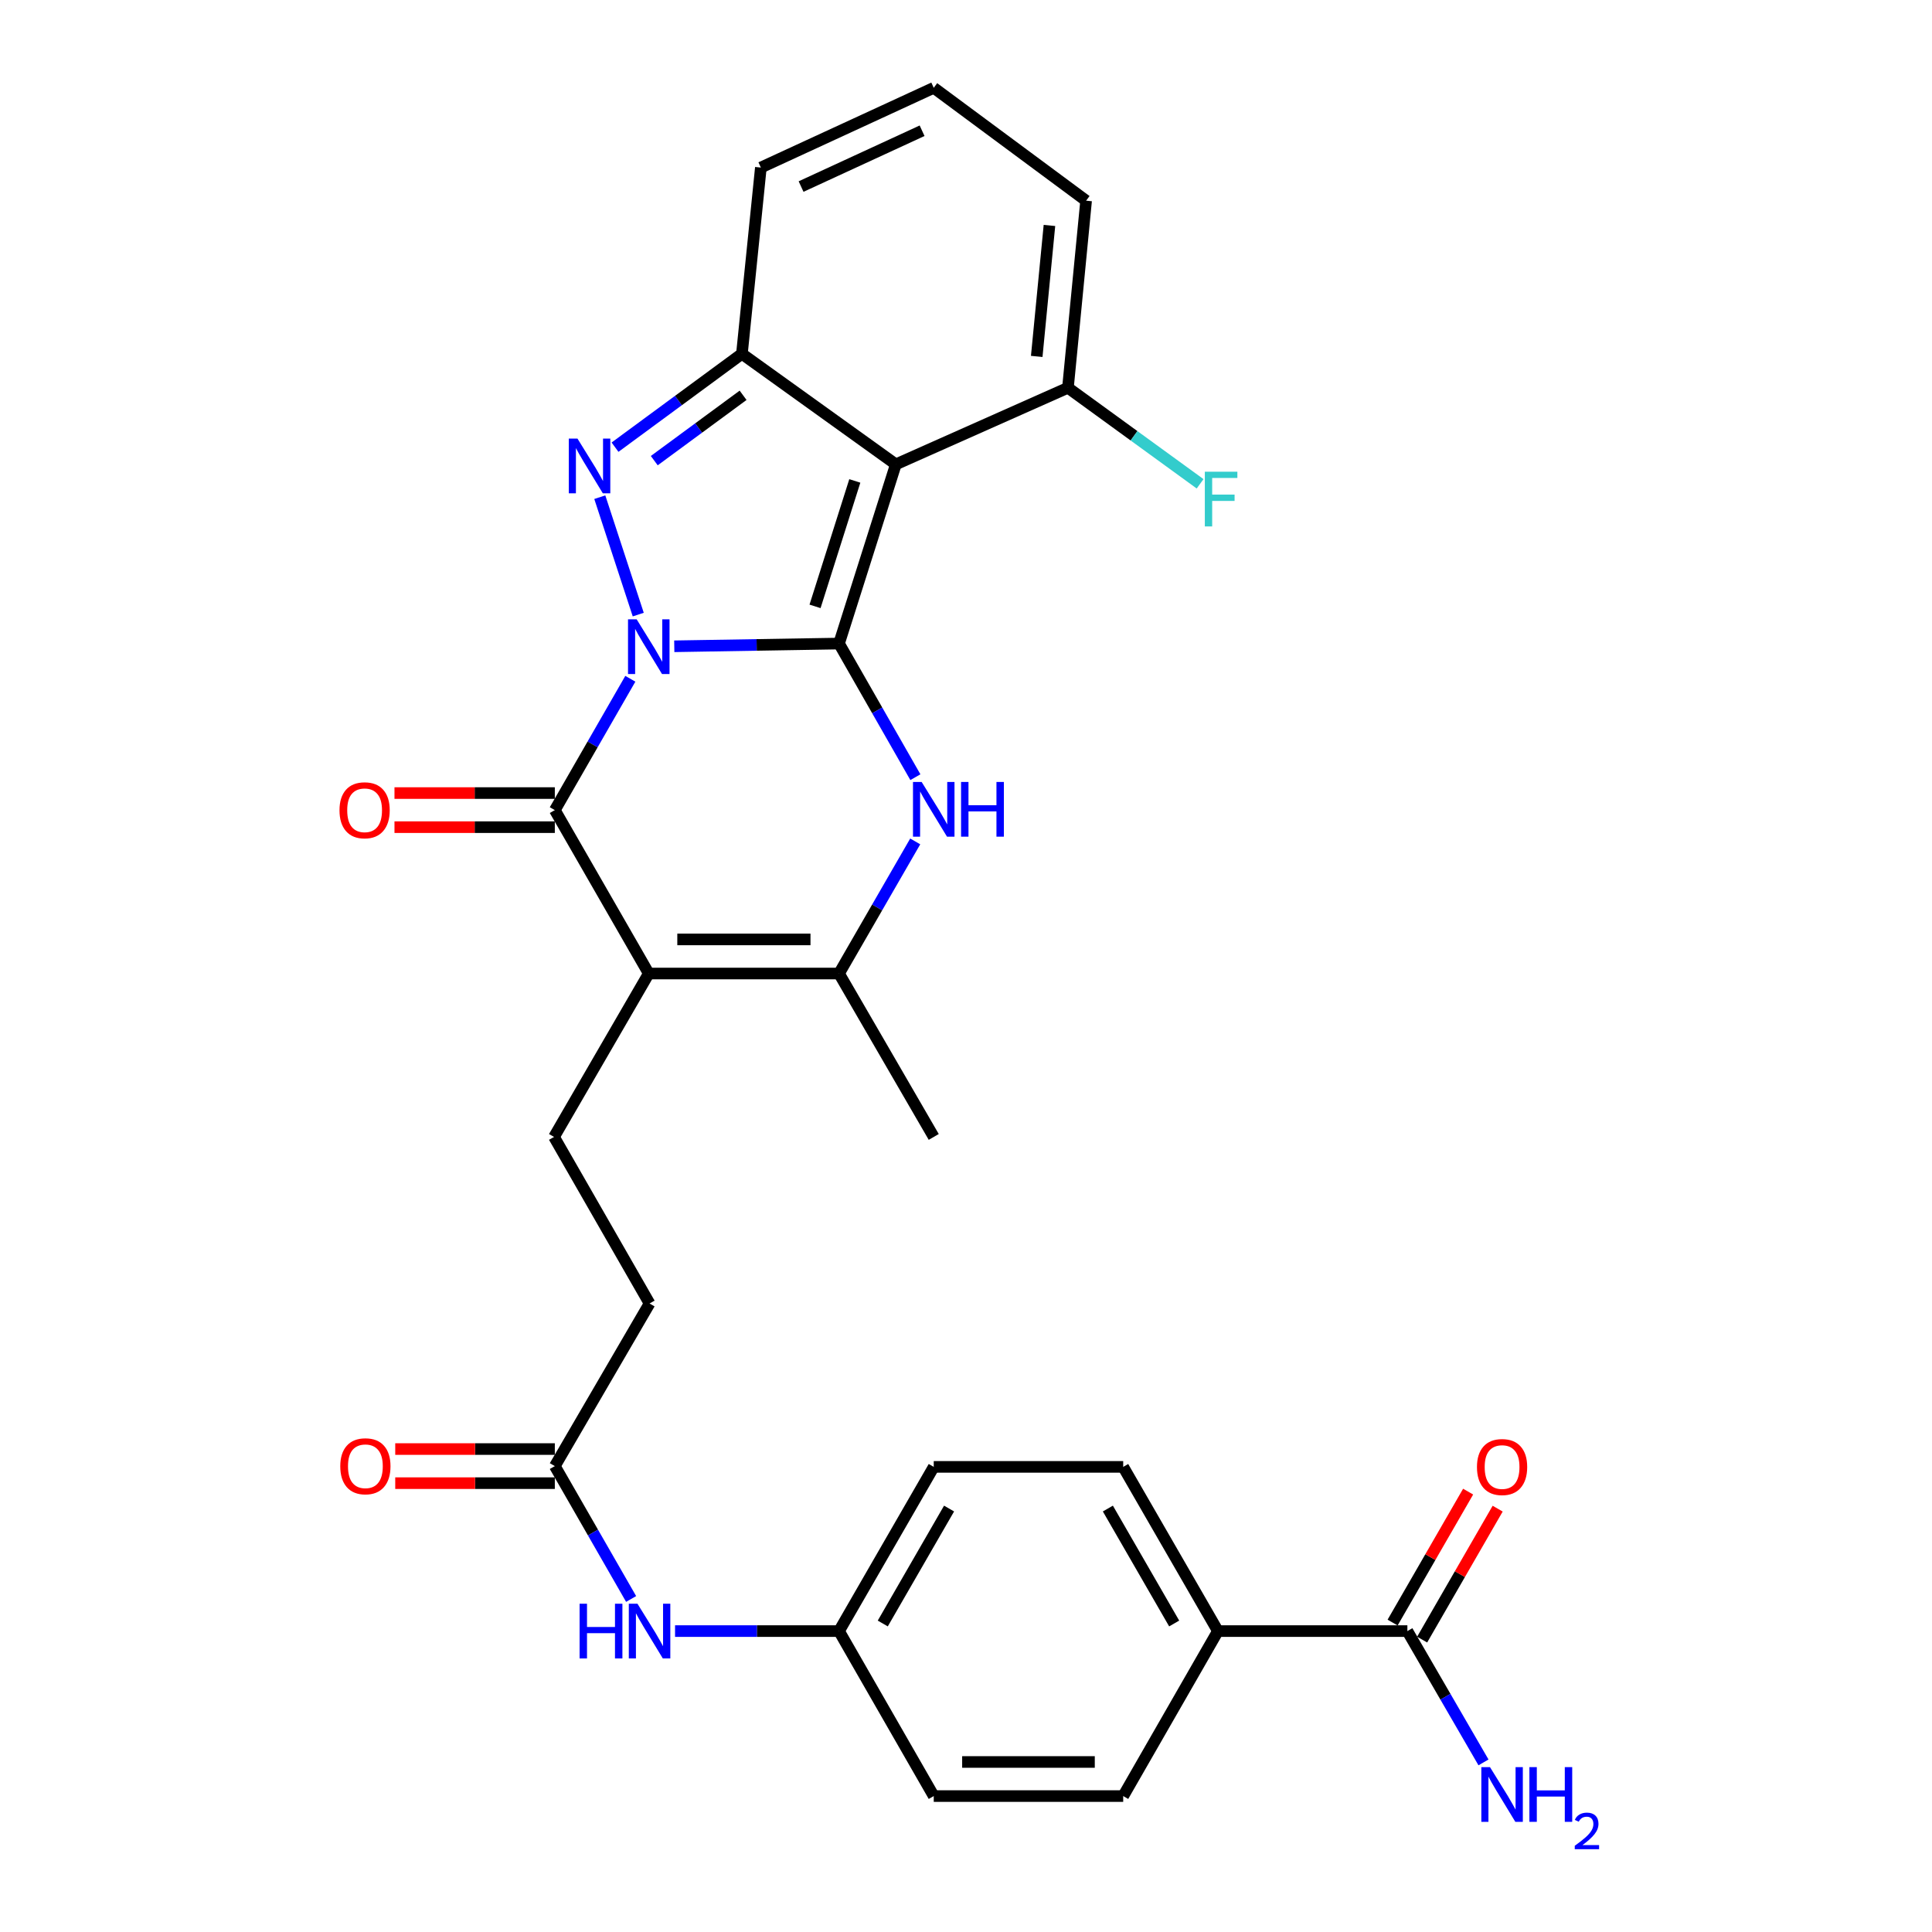 <?xml version='1.0' encoding='iso-8859-1'?>
<svg version='1.1' baseProfile='full'
              xmlns='http://www.w3.org/2000/svg'
                      xmlns:rdkit='http://www.rdkit.org/xml'
                      xmlns:xlink='http://www.w3.org/1999/xlink'
                  xml:space='preserve'
width='1000px' height='1000px' viewBox='0 0 1000 1000'>
<!-- END OF HEADER -->
<rect style='opacity:1.0;fill:#FFFFFF;stroke:none' width='1000' height='1000' x='0' y='0'> </rect>
<path class='bond-0' d='M 349.004,334.514 L 391.64,333.809' style='fill:none;fill-rule:evenodd;stroke:#0000FF;stroke-width:6px;stroke-linecap:butt;stroke-linejoin:miter;stroke-opacity:1' />
<path class='bond-0' d='M 391.64,333.809 L 434.277,333.105' style='fill:none;fill-rule:evenodd;stroke:#000000;stroke-width:6px;stroke-linecap:butt;stroke-linejoin:miter;stroke-opacity:1' />
<path class='bond-2' d='M 330.357,318.111 L 310.452,257.344' style='fill:none;fill-rule:evenodd;stroke:#0000FF;stroke-width:6px;stroke-linecap:butt;stroke-linejoin:miter;stroke-opacity:1' />
<path class='bond-3' d='M 326.259,351.331 L 306.718,385.322' style='fill:none;fill-rule:evenodd;stroke:#0000FF;stroke-width:6px;stroke-linecap:butt;stroke-linejoin:miter;stroke-opacity:1' />
<path class='bond-3' d='M 306.718,385.322 L 287.177,419.313' style='fill:none;fill-rule:evenodd;stroke:#000000;stroke-width:6px;stroke-linecap:butt;stroke-linejoin:miter;stroke-opacity:1' />
<path class='bond-1' d='M 434.277,333.105 L 463.683,240.346' style='fill:none;fill-rule:evenodd;stroke:#000000;stroke-width:6px;stroke-linecap:butt;stroke-linejoin:miter;stroke-opacity:1' />
<path class='bond-1' d='M 421.863,313.857 L 442.448,248.926' style='fill:none;fill-rule:evenodd;stroke:#000000;stroke-width:6px;stroke-linecap:butt;stroke-linejoin:miter;stroke-opacity:1' />
<path class='bond-5' d='M 434.277,333.105 L 454.039,367.688' style='fill:none;fill-rule:evenodd;stroke:#000000;stroke-width:6px;stroke-linecap:butt;stroke-linejoin:miter;stroke-opacity:1' />
<path class='bond-5' d='M 454.039,367.688 L 473.801,402.271' style='fill:none;fill-rule:evenodd;stroke:#0000FF;stroke-width:6px;stroke-linecap:butt;stroke-linejoin:miter;stroke-opacity:1' />
<path class='bond-8' d='M 463.683,240.346 L 552.765,200.713' style='fill:none;fill-rule:evenodd;stroke:#000000;stroke-width:6px;stroke-linecap:butt;stroke-linejoin:miter;stroke-opacity:1' />
<path class='bond-29' d='M 463.683,240.346 L 384.015,183.141' style='fill:none;fill-rule:evenodd;stroke:#000000;stroke-width:6px;stroke-linecap:butt;stroke-linejoin:miter;stroke-opacity:1' />
<path class='bond-6' d='M 318.338,231.458 L 351.176,207.3' style='fill:none;fill-rule:evenodd;stroke:#0000FF;stroke-width:6px;stroke-linecap:butt;stroke-linejoin:miter;stroke-opacity:1' />
<path class='bond-6' d='M 351.176,207.3 L 384.015,183.141' style='fill:none;fill-rule:evenodd;stroke:#000000;stroke-width:6px;stroke-linecap:butt;stroke-linejoin:miter;stroke-opacity:1' />
<path class='bond-6' d='M 338.648,238.427 L 361.635,221.517' style='fill:none;fill-rule:evenodd;stroke:#0000FF;stroke-width:6px;stroke-linecap:butt;stroke-linejoin:miter;stroke-opacity:1' />
<path class='bond-6' d='M 361.635,221.517 L 384.622,204.606' style='fill:none;fill-rule:evenodd;stroke:#000000;stroke-width:6px;stroke-linecap:butt;stroke-linejoin:miter;stroke-opacity:1' />
<path class='bond-4' d='M 287.177,419.313 L 335.802,503.894' style='fill:none;fill-rule:evenodd;stroke:#000000;stroke-width:6px;stroke-linecap:butt;stroke-linejoin:miter;stroke-opacity:1' />
<path class='bond-13' d='M 287.177,410.488 L 245.68,410.488' style='fill:none;fill-rule:evenodd;stroke:#000000;stroke-width:6px;stroke-linecap:butt;stroke-linejoin:miter;stroke-opacity:1' />
<path class='bond-13' d='M 245.68,410.488 L 204.183,410.488' style='fill:none;fill-rule:evenodd;stroke:#FF0000;stroke-width:6px;stroke-linecap:butt;stroke-linejoin:miter;stroke-opacity:1' />
<path class='bond-13' d='M 287.177,428.138 L 245.68,428.138' style='fill:none;fill-rule:evenodd;stroke:#000000;stroke-width:6px;stroke-linecap:butt;stroke-linejoin:miter;stroke-opacity:1' />
<path class='bond-13' d='M 245.68,428.138 L 204.183,428.138' style='fill:none;fill-rule:evenodd;stroke:#FF0000;stroke-width:6px;stroke-linecap:butt;stroke-linejoin:miter;stroke-opacity:1' />
<path class='bond-7' d='M 335.802,503.894 L 434.277,503.894' style='fill:none;fill-rule:evenodd;stroke:#000000;stroke-width:6px;stroke-linecap:butt;stroke-linejoin:miter;stroke-opacity:1' />
<path class='bond-7' d='M 350.573,486.245 L 419.506,486.245' style='fill:none;fill-rule:evenodd;stroke:#000000;stroke-width:6px;stroke-linecap:butt;stroke-linejoin:miter;stroke-opacity:1' />
<path class='bond-9' d='M 335.802,503.894 L 286.765,588.475' style='fill:none;fill-rule:evenodd;stroke:#000000;stroke-width:6px;stroke-linecap:butt;stroke-linejoin:miter;stroke-opacity:1' />
<path class='bond-30' d='M 473.721,435.514 L 453.999,469.704' style='fill:none;fill-rule:evenodd;stroke:#0000FF;stroke-width:6px;stroke-linecap:butt;stroke-linejoin:miter;stroke-opacity:1' />
<path class='bond-30' d='M 453.999,469.704 L 434.277,503.894' style='fill:none;fill-rule:evenodd;stroke:#000000;stroke-width:6px;stroke-linecap:butt;stroke-linejoin:miter;stroke-opacity:1' />
<path class='bond-11' d='M 384.015,183.141 L 393.82,86.725' style='fill:none;fill-rule:evenodd;stroke:#000000;stroke-width:6px;stroke-linecap:butt;stroke-linejoin:miter;stroke-opacity:1' />
<path class='bond-28' d='M 434.277,503.894 L 483.304,588.475' style='fill:none;fill-rule:evenodd;stroke:#000000;stroke-width:6px;stroke-linecap:butt;stroke-linejoin:miter;stroke-opacity:1' />
<path class='bond-17' d='M 552.765,200.713 L 562.168,103.875' style='fill:none;fill-rule:evenodd;stroke:#000000;stroke-width:6px;stroke-linecap:butt;stroke-linejoin:miter;stroke-opacity:1' />
<path class='bond-17' d='M 536.608,184.481 L 543.191,116.695' style='fill:none;fill-rule:evenodd;stroke:#000000;stroke-width:6px;stroke-linecap:butt;stroke-linejoin:miter;stroke-opacity:1' />
<path class='bond-24' d='M 552.765,200.713 L 586.968,225.567' style='fill:none;fill-rule:evenodd;stroke:#000000;stroke-width:6px;stroke-linecap:butt;stroke-linejoin:miter;stroke-opacity:1' />
<path class='bond-24' d='M 586.968,225.567 L 621.171,250.42' style='fill:none;fill-rule:evenodd;stroke:#33CCCC;stroke-width:6px;stroke-linecap:butt;stroke-linejoin:miter;stroke-opacity:1' />
<path class='bond-20' d='M 286.765,588.475 L 336.214,674.684' style='fill:none;fill-rule:evenodd;stroke:#000000;stroke-width:6px;stroke-linecap:butt;stroke-linejoin:miter;stroke-opacity:1' />
<path class='bond-10' d='M 728.457,844.248 L 630.394,844.248' style='fill:none;fill-rule:evenodd;stroke:#000000;stroke-width:6px;stroke-linecap:butt;stroke-linejoin:miter;stroke-opacity:1' />
<path class='bond-18' d='M 736.102,848.657 L 755.647,814.767' style='fill:none;fill-rule:evenodd;stroke:#000000;stroke-width:6px;stroke-linecap:butt;stroke-linejoin:miter;stroke-opacity:1' />
<path class='bond-18' d='M 755.647,814.767 L 775.192,780.877' style='fill:none;fill-rule:evenodd;stroke:#FF0000;stroke-width:6px;stroke-linecap:butt;stroke-linejoin:miter;stroke-opacity:1' />
<path class='bond-18' d='M 720.813,839.839 L 740.358,805.949' style='fill:none;fill-rule:evenodd;stroke:#000000;stroke-width:6px;stroke-linecap:butt;stroke-linejoin:miter;stroke-opacity:1' />
<path class='bond-18' d='M 740.358,805.949 L 759.903,772.059' style='fill:none;fill-rule:evenodd;stroke:#FF0000;stroke-width:6px;stroke-linecap:butt;stroke-linejoin:miter;stroke-opacity:1' />
<path class='bond-23' d='M 728.457,844.248 L 748.154,878.232' style='fill:none;fill-rule:evenodd;stroke:#000000;stroke-width:6px;stroke-linecap:butt;stroke-linejoin:miter;stroke-opacity:1' />
<path class='bond-23' d='M 748.154,878.232 L 767.851,912.216' style='fill:none;fill-rule:evenodd;stroke:#0000FF;stroke-width:6px;stroke-linecap:butt;stroke-linejoin:miter;stroke-opacity:1' />
<path class='bond-15' d='M 393.82,86.725 L 483.304,45.455' style='fill:none;fill-rule:evenodd;stroke:#000000;stroke-width:6px;stroke-linecap:butt;stroke-linejoin:miter;stroke-opacity:1' />
<path class='bond-15' d='M 414.634,96.562 L 477.273,67.672' style='fill:none;fill-rule:evenodd;stroke:#000000;stroke-width:6px;stroke-linecap:butt;stroke-linejoin:miter;stroke-opacity:1' />
<path class='bond-12' d='M 287.177,758.853 L 336.214,674.684' style='fill:none;fill-rule:evenodd;stroke:#000000;stroke-width:6px;stroke-linecap:butt;stroke-linejoin:miter;stroke-opacity:1' />
<path class='bond-16' d='M 287.177,758.853 L 306.923,793.24' style='fill:none;fill-rule:evenodd;stroke:#000000;stroke-width:6px;stroke-linecap:butt;stroke-linejoin:miter;stroke-opacity:1' />
<path class='bond-16' d='M 306.923,793.24 L 326.669,827.626' style='fill:none;fill-rule:evenodd;stroke:#0000FF;stroke-width:6px;stroke-linecap:butt;stroke-linejoin:miter;stroke-opacity:1' />
<path class='bond-19' d='M 287.177,750.028 L 245.876,750.028' style='fill:none;fill-rule:evenodd;stroke:#000000;stroke-width:6px;stroke-linecap:butt;stroke-linejoin:miter;stroke-opacity:1' />
<path class='bond-19' d='M 245.876,750.028 L 204.575,750.028' style='fill:none;fill-rule:evenodd;stroke:#FF0000;stroke-width:6px;stroke-linecap:butt;stroke-linejoin:miter;stroke-opacity:1' />
<path class='bond-19' d='M 287.177,767.678 L 245.876,767.678' style='fill:none;fill-rule:evenodd;stroke:#000000;stroke-width:6px;stroke-linecap:butt;stroke-linejoin:miter;stroke-opacity:1' />
<path class='bond-19' d='M 245.876,767.678 L 204.575,767.678' style='fill:none;fill-rule:evenodd;stroke:#FF0000;stroke-width:6px;stroke-linecap:butt;stroke-linejoin:miter;stroke-opacity:1' />
<path class='bond-14' d='M 630.394,844.248 L 581.367,759.255' style='fill:none;fill-rule:evenodd;stroke:#000000;stroke-width:6px;stroke-linecap:butt;stroke-linejoin:miter;stroke-opacity:1' />
<path class='bond-14' d='M 607.751,840.318 L 573.433,780.823' style='fill:none;fill-rule:evenodd;stroke:#000000;stroke-width:6px;stroke-linecap:butt;stroke-linejoin:miter;stroke-opacity:1' />
<path class='bond-32' d='M 630.394,844.248 L 581.367,929.643' style='fill:none;fill-rule:evenodd;stroke:#000000;stroke-width:6px;stroke-linecap:butt;stroke-linejoin:miter;stroke-opacity:1' />
<path class='bond-31' d='M 483.304,45.455 L 562.168,103.875' style='fill:none;fill-rule:evenodd;stroke:#000000;stroke-width:6px;stroke-linecap:butt;stroke-linejoin:miter;stroke-opacity:1' />
<path class='bond-25' d='M 349.405,844.248 L 391.841,844.248' style='fill:none;fill-rule:evenodd;stroke:#0000FF;stroke-width:6px;stroke-linecap:butt;stroke-linejoin:miter;stroke-opacity:1' />
<path class='bond-25' d='M 391.841,844.248 L 434.277,844.248' style='fill:none;fill-rule:evenodd;stroke:#000000;stroke-width:6px;stroke-linecap:butt;stroke-linejoin:miter;stroke-opacity:1' />
<path class='bond-21' d='M 581.367,759.255 L 483.304,759.255' style='fill:none;fill-rule:evenodd;stroke:#000000;stroke-width:6px;stroke-linecap:butt;stroke-linejoin:miter;stroke-opacity:1' />
<path class='bond-22' d='M 581.367,929.643 L 483.304,929.643' style='fill:none;fill-rule:evenodd;stroke:#000000;stroke-width:6px;stroke-linecap:butt;stroke-linejoin:miter;stroke-opacity:1' />
<path class='bond-22' d='M 566.658,911.993 L 498.013,911.993' style='fill:none;fill-rule:evenodd;stroke:#000000;stroke-width:6px;stroke-linecap:butt;stroke-linejoin:miter;stroke-opacity:1' />
<path class='bond-26' d='M 434.277,844.248 L 483.304,929.643' style='fill:none;fill-rule:evenodd;stroke:#000000;stroke-width:6px;stroke-linecap:butt;stroke-linejoin:miter;stroke-opacity:1' />
<path class='bond-27' d='M 434.277,844.248 L 483.304,759.255' style='fill:none;fill-rule:evenodd;stroke:#000000;stroke-width:6px;stroke-linecap:butt;stroke-linejoin:miter;stroke-opacity:1' />
<path class='bond-27' d='M 456.919,840.318 L 491.238,780.823' style='fill:none;fill-rule:evenodd;stroke:#000000;stroke-width:6px;stroke-linecap:butt;stroke-linejoin:miter;stroke-opacity:1' />
<path  class='atom-0' d='M 329.542 320.572
L 338.822 335.572
Q 339.742 337.052, 341.222 339.732
Q 342.702 342.412, 342.782 342.572
L 342.782 320.572
L 346.542 320.572
L 346.542 348.892
L 342.662 348.892
L 332.702 332.492
Q 331.542 330.572, 330.302 328.372
Q 329.102 326.172, 328.742 325.492
L 328.742 348.892
L 325.062 348.892
L 325.062 320.572
L 329.542 320.572
' fill='#0000FF'/>
<path  class='atom-3' d='M 298.89 227
L 308.17 242
Q 309.09 243.48, 310.57 246.16
Q 312.05 248.84, 312.13 249
L 312.13 227
L 315.89 227
L 315.89 255.32
L 312.01 255.32
L 302.05 238.92
Q 300.89 237, 299.65 234.8
Q 298.45 232.6, 298.09 231.92
L 298.09 255.32
L 294.41 255.32
L 294.41 227
L 298.89 227
' fill='#0000FF'/>
<path  class='atom-6' d='M 477.044 404.741
L 486.324 419.741
Q 487.244 421.221, 488.724 423.901
Q 490.204 426.581, 490.284 426.741
L 490.284 404.741
L 494.044 404.741
L 494.044 433.061
L 490.164 433.061
L 480.204 416.661
Q 479.044 414.741, 477.804 412.541
Q 476.604 410.341, 476.244 409.661
L 476.244 433.061
L 472.564 433.061
L 472.564 404.741
L 477.044 404.741
' fill='#0000FF'/>
<path  class='atom-6' d='M 497.444 404.741
L 501.284 404.741
L 501.284 416.781
L 515.764 416.781
L 515.764 404.741
L 519.604 404.741
L 519.604 433.061
L 515.764 433.061
L 515.764 419.981
L 501.284 419.981
L 501.284 433.061
L 497.444 433.061
L 497.444 404.741
' fill='#0000FF'/>
<path  class='atom-14' d='M 175.721 419.393
Q 175.721 412.593, 179.081 408.793
Q 182.441 404.993, 188.721 404.993
Q 195.001 404.993, 198.361 408.793
Q 201.721 412.593, 201.721 419.393
Q 201.721 426.273, 198.321 430.193
Q 194.921 434.073, 188.721 434.073
Q 182.481 434.073, 179.081 430.193
Q 175.721 426.313, 175.721 419.393
M 188.721 430.873
Q 193.041 430.873, 195.361 427.993
Q 197.721 425.073, 197.721 419.393
Q 197.721 413.833, 195.361 411.033
Q 193.041 408.193, 188.721 408.193
Q 184.401 408.193, 182.041 410.993
Q 179.721 413.793, 179.721 419.393
Q 179.721 425.113, 182.041 427.993
Q 184.401 430.873, 188.721 430.873
' fill='#FF0000'/>
<path  class='atom-17' d='M 299.994 830.088
L 303.834 830.088
L 303.834 842.128
L 318.314 842.128
L 318.314 830.088
L 322.154 830.088
L 322.154 858.408
L 318.314 858.408
L 318.314 845.328
L 303.834 845.328
L 303.834 858.408
L 299.994 858.408
L 299.994 830.088
' fill='#0000FF'/>
<path  class='atom-17' d='M 329.954 830.088
L 339.234 845.088
Q 340.154 846.568, 341.634 849.248
Q 343.114 851.928, 343.194 852.088
L 343.194 830.088
L 346.954 830.088
L 346.954 858.408
L 343.074 858.408
L 333.114 842.008
Q 331.954 840.088, 330.714 837.888
Q 329.514 835.688, 329.154 835.008
L 329.154 858.408
L 325.474 858.408
L 325.474 830.088
L 329.954 830.088
' fill='#0000FF'/>
<path  class='atom-19' d='M 764.474 759.335
Q 764.474 752.535, 767.834 748.735
Q 771.194 744.935, 777.474 744.935
Q 783.754 744.935, 787.114 748.735
Q 790.474 752.535, 790.474 759.335
Q 790.474 766.215, 787.074 770.135
Q 783.674 774.015, 777.474 774.015
Q 771.234 774.015, 767.834 770.135
Q 764.474 766.255, 764.474 759.335
M 777.474 770.815
Q 781.794 770.815, 784.114 767.935
Q 786.474 765.015, 786.474 759.335
Q 786.474 753.775, 784.114 750.975
Q 781.794 748.135, 777.474 748.135
Q 773.154 748.135, 770.794 750.935
Q 768.474 753.735, 768.474 759.335
Q 768.474 765.055, 770.794 767.935
Q 773.154 770.815, 777.474 770.815
' fill='#FF0000'/>
<path  class='atom-20' d='M 176.123 758.933
Q 176.123 752.133, 179.483 748.333
Q 182.843 744.533, 189.123 744.533
Q 195.403 744.533, 198.763 748.333
Q 202.123 752.133, 202.123 758.933
Q 202.123 765.813, 198.723 769.733
Q 195.323 773.613, 189.123 773.613
Q 182.883 773.613, 179.483 769.733
Q 176.123 765.853, 176.123 758.933
M 189.123 770.413
Q 193.443 770.413, 195.763 767.533
Q 198.123 764.613, 198.123 758.933
Q 198.123 753.373, 195.763 750.573
Q 193.443 747.733, 189.123 747.733
Q 184.803 747.733, 182.443 750.533
Q 180.123 753.333, 180.123 758.933
Q 180.123 764.653, 182.443 767.533
Q 184.803 770.413, 189.123 770.413
' fill='#FF0000'/>
<path  class='atom-24' d='M 771.214 914.659
L 780.494 929.659
Q 781.414 931.139, 782.894 933.819
Q 784.374 936.499, 784.454 936.659
L 784.454 914.659
L 788.214 914.659
L 788.214 942.979
L 784.334 942.979
L 774.374 926.579
Q 773.214 924.659, 771.974 922.459
Q 770.774 920.259, 770.414 919.579
L 770.414 942.979
L 766.734 942.979
L 766.734 914.659
L 771.214 914.659
' fill='#0000FF'/>
<path  class='atom-24' d='M 791.614 914.659
L 795.454 914.659
L 795.454 926.699
L 809.934 926.699
L 809.934 914.659
L 813.774 914.659
L 813.774 942.979
L 809.934 942.979
L 809.934 929.899
L 795.454 929.899
L 795.454 942.979
L 791.614 942.979
L 791.614 914.659
' fill='#0000FF'/>
<path  class='atom-24' d='M 815.147 941.986
Q 815.834 940.217, 817.47 939.24
Q 819.107 938.237, 821.378 938.237
Q 824.202 938.237, 825.786 939.768
Q 827.37 941.299, 827.37 944.019
Q 827.37 946.791, 825.311 949.378
Q 823.278 951.965, 819.054 955.027
L 827.687 955.027
L 827.687 957.139
L 815.094 957.139
L 815.094 955.371
Q 818.579 952.889, 820.638 951.041
Q 822.724 949.193, 823.727 947.53
Q 824.73 945.867, 824.73 944.151
Q 824.73 942.355, 823.833 941.352
Q 822.935 940.349, 821.378 940.349
Q 819.873 940.349, 818.87 940.956
Q 817.866 941.563, 817.154 942.91
L 815.147 941.986
' fill='#0000FF'/>
<path  class='atom-25' d='M 623.621 244.159
L 640.461 244.159
L 640.461 247.399
L 627.421 247.399
L 627.421 255.999
L 639.021 255.999
L 639.021 259.279
L 627.421 259.279
L 627.421 272.479
L 623.621 272.479
L 623.621 244.159
' fill='#33CCCC'/>
</svg>
